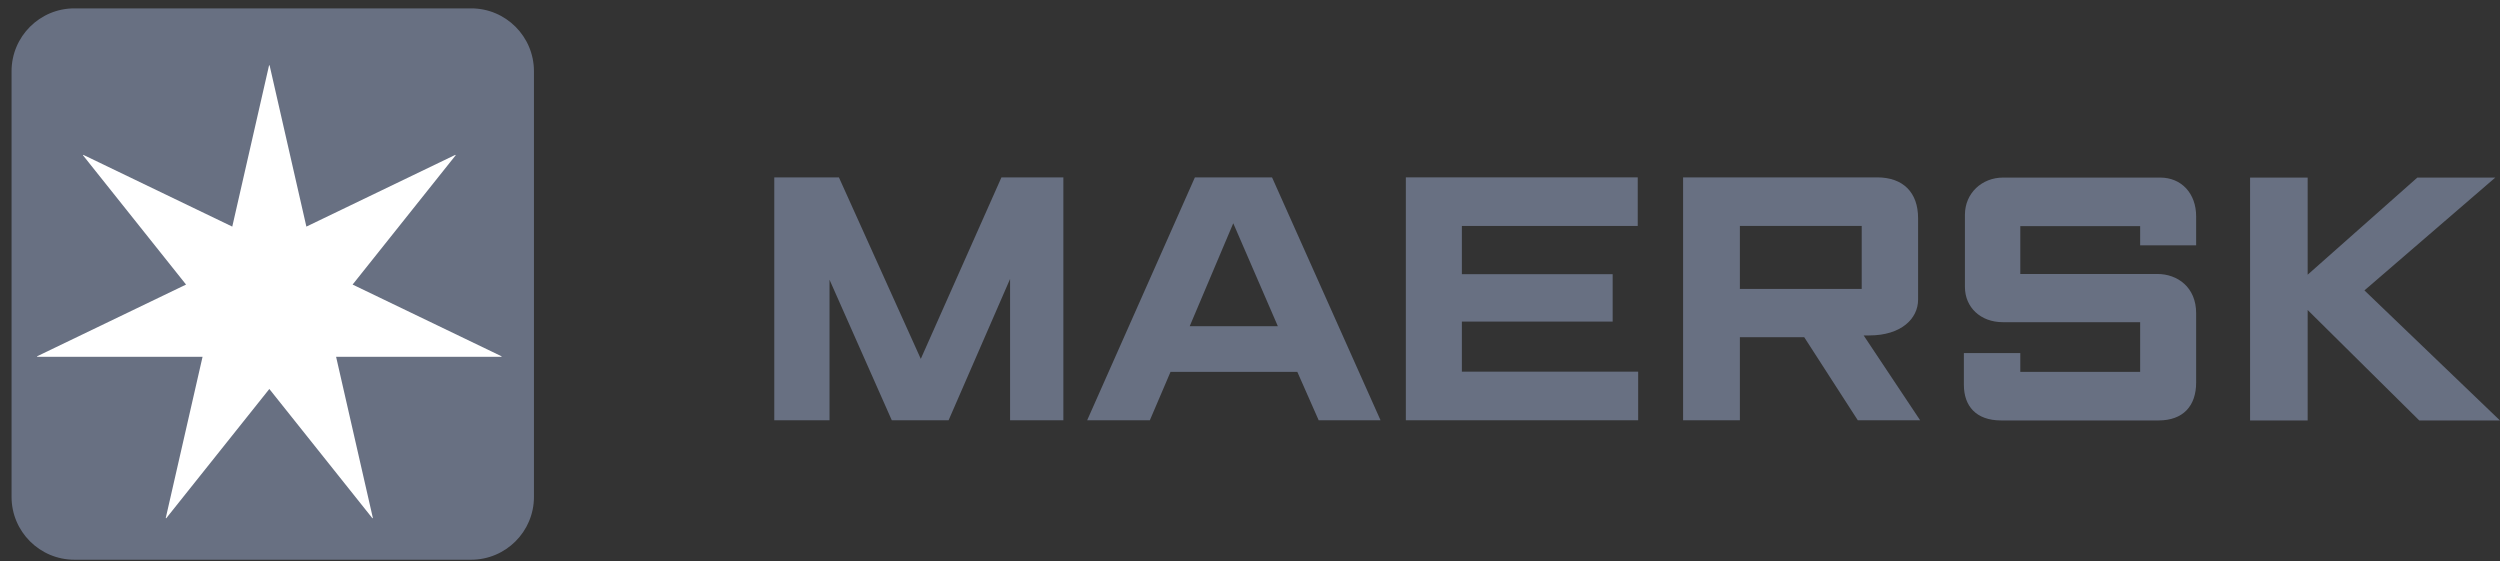 <svg width="98" height="22" viewBox="0 0 98 22" fill="none" xmlns="http://www.w3.org/2000/svg">
<rect x="0" y="0" width="98" height="22" fill="#333333" stroke="none"/>
<path fill-rule="evenodd" clip-rule="evenodd" d="M30.352 16.474V6.953H32.885L36.095 14.068L39.257 6.953H41.684V16.474H39.595V10.935L37.185 16.474H34.958L32.517 10.965V16.474H30.352Z" fill="#687082"/>
<path fill-rule="evenodd" clip-rule="evenodd" d="M50.092 12.788L48.344 8.752L46.636 12.788H50.092ZM45.074 16.474H42.617L46.84 6.953H49.864L54.117 16.474H51.692L50.855 14.577H45.885L45.074 16.474Z" fill="#687082"/>
<path fill-rule="evenodd" clip-rule="evenodd" d="M55.109 16.474V6.953H64.199V8.857H57.305V10.748H63.216V12.606H57.305V14.569H64.216V16.474H55.109Z" fill="#687082"/>
<path fill-rule="evenodd" clip-rule="evenodd" d="M68.203 11.325H72.979V8.857H68.203V11.325ZM65.977 16.474V6.953H73.583C74.599 6.953 75.189 7.541 75.189 8.55V11.748C75.189 12.484 74.537 13.149 73.274 13.149C73.203 13.153 73.13 13.149 73.055 13.149L75.269 16.474H72.825L70.726 13.219H68.203V16.474H65.977Z" fill="#687082"/>
<path fill-rule="evenodd" clip-rule="evenodd" d="M79.196 16.481H78.442C77.458 16.481 76.984 15.913 76.984 15.085V13.841H79.196V14.578H83.894V12.629C83.894 12.629 79.365 12.629 78.505 12.629C77.644 12.629 77.025 12.05 77.025 11.247V8.421C77.025 7.565 77.699 6.961 78.52 6.961C79.34 6.961 84.681 6.961 84.681 6.961C85.513 6.961 86.089 7.582 86.089 8.481C86.089 9.378 86.089 9.617 86.089 9.617H83.894V8.865H79.196V10.74H84.569C85.363 10.74 86.089 11.265 86.089 12.275V14.993C86.089 15.918 85.576 16.481 84.616 16.481C83.656 16.481 79.196 16.481 79.196 16.481Z" fill="#687082"/>
<path fill-rule="evenodd" clip-rule="evenodd" d="M88.203 16.483V6.961H90.46V10.769L94.759 6.961H97.815L92.686 11.384L97.999 16.483H94.836L90.46 12.152V16.483H88.203Z" fill="#687082"/>
<path fill-rule="evenodd" clip-rule="evenodd" d="M20.931 19.477C20.931 20.837 19.828 21.941 18.468 21.941H2.917C1.556 21.941 0.453 20.837 0.453 19.477V2.793C0.453 1.432 1.556 0.328 2.917 0.328H18.468C19.828 0.328 20.931 1.432 20.931 2.793V19.477Z" fill="#687082"/>
<path fill-rule="evenodd" clip-rule="evenodd" d="M13.822 11.155L17.863 6.086L17.85 6.07L12.01 8.883L10.568 2.562H10.547L9.105 8.883L3.265 6.07L3.252 6.086L7.293 11.155L1.453 13.967L1.458 13.987H7.94L6.497 20.308L6.516 20.316L10.558 15.248L14.599 20.316L14.617 20.307L13.175 13.987H19.657L19.662 13.967L13.822 11.155Z" fill="white"/>
</svg>
